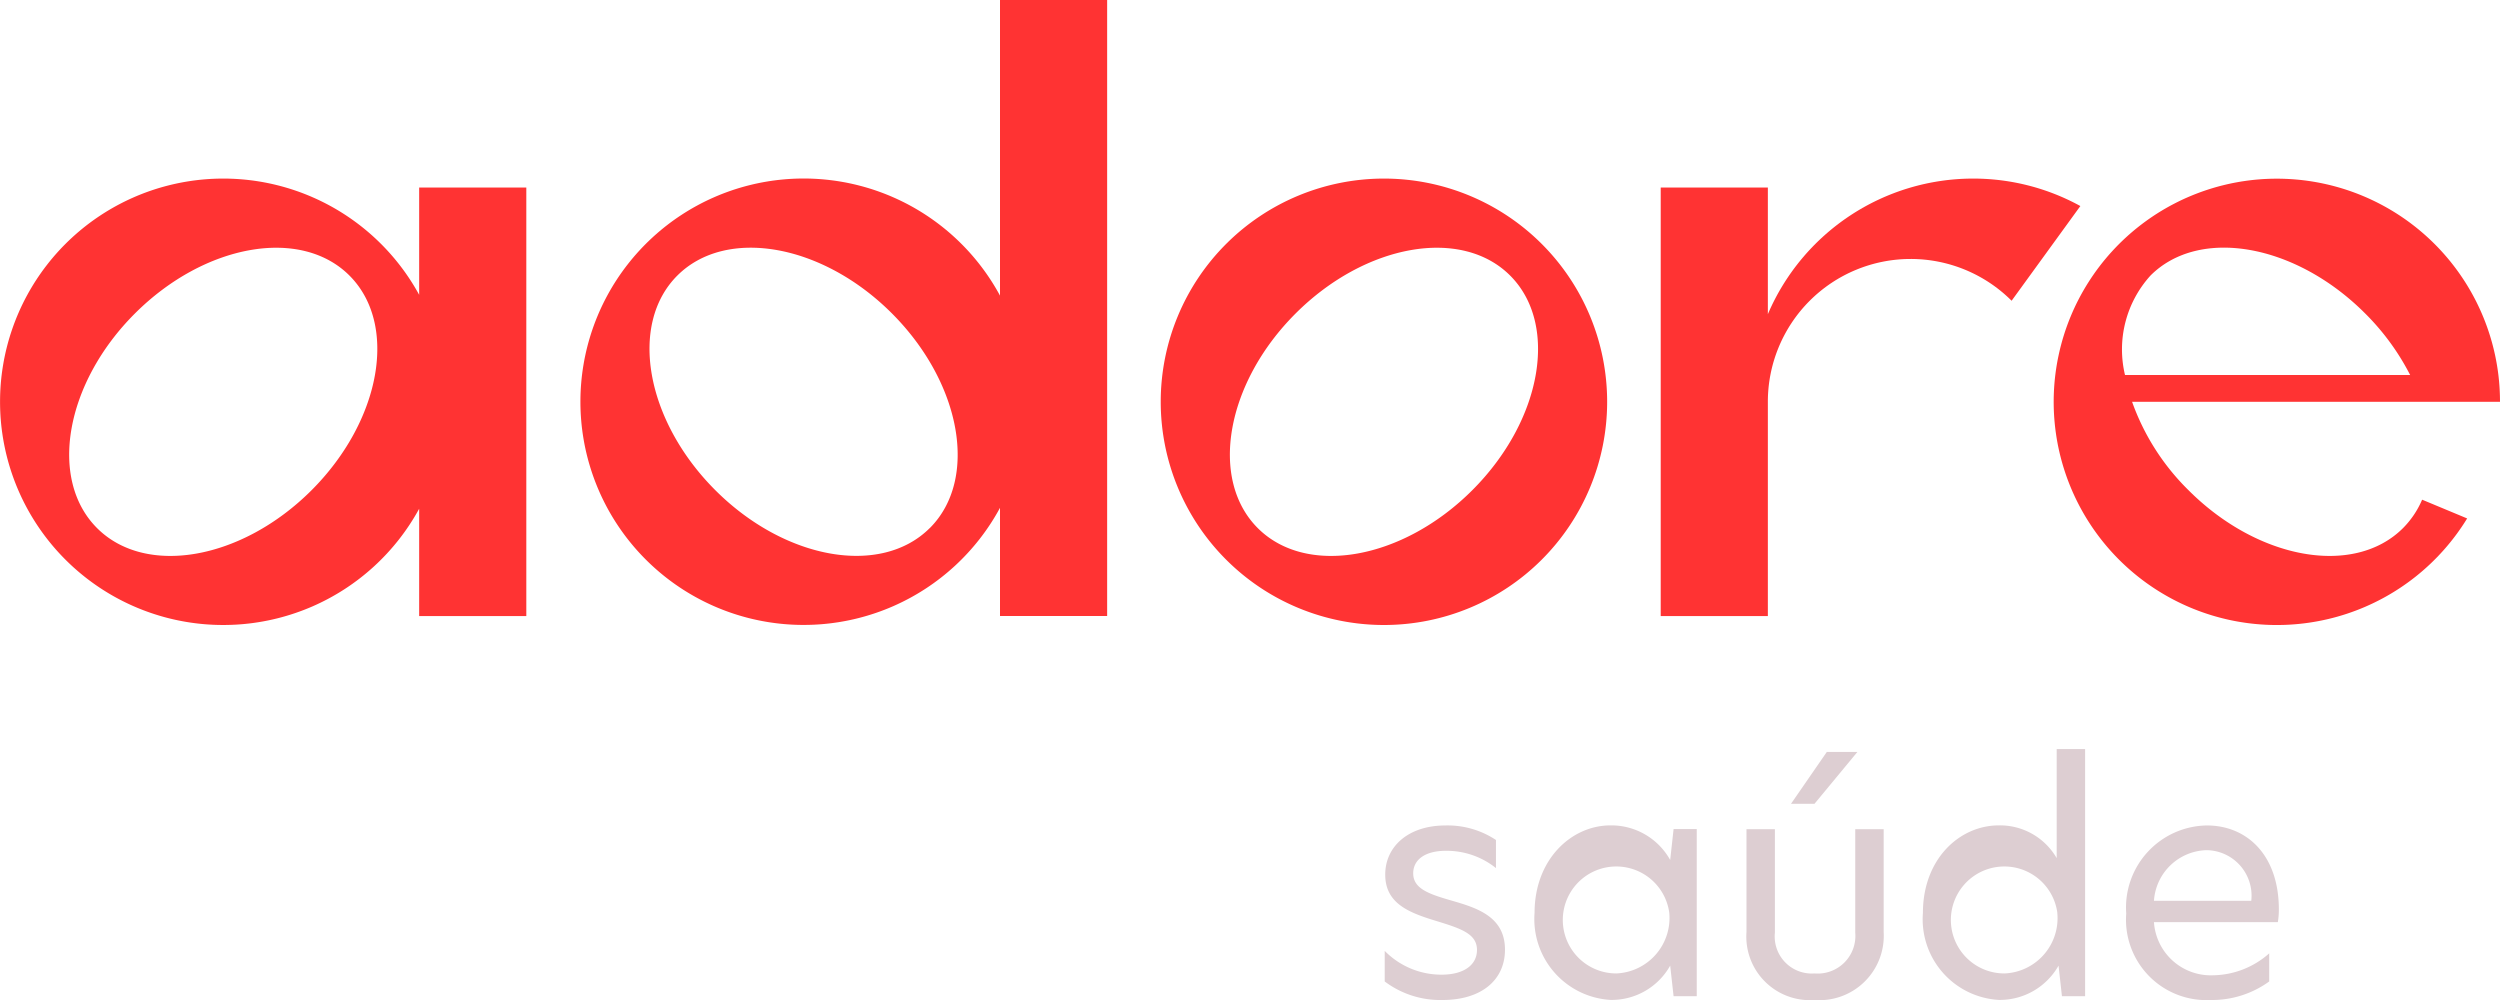 <?xml version="1.0" encoding="UTF-8"?> <svg xmlns="http://www.w3.org/2000/svg" width="120" height="48" viewBox="0 0 120 48"><g transform="translate(-1504 -4214.01)"><path d="M1619.347,4239.357c-2.344,2.343-6.957,1.529-10.3-1.818a11.221,11.221,0,0,1-2.707-4.243H1624a10.92,10.92,0,0,0-.077-1.286h0a10.712,10.712,0,1,0-1.5,6.885l-2.161-.9A4.366,4.366,0,0,1,1619.347,4239.357Zm-12.122-12.122c2.343-2.343,6.956-1.529,10.3,1.818a11.658,11.658,0,0,1,2.162,2.957H1606A5.278,5.278,0,0,1,1607.225,4227.235Z" fill="#f33"></path><path d="M1552,4228.2a10.714,10.714,0,1,0,0,10.186v5.193h5.143V4214.01H1552Zm-3.368,11.154c-2.343,2.343-6.956,1.529-10.3-1.818s-4.162-7.961-1.819-10.3,6.957-1.529,10.3,1.818S1550.975,4237.014,1548.632,4239.357Z" fill="#f33"></path><path d="M1524.12,4228.162a10.714,10.714,0,1,0,0,10.268v5.152h5.143V4223.01h-5.143Zm-5.163,9.377c-3.347,3.347-7.96,4.161-10.3,1.818s-1.529-6.956,1.819-10.3,7.96-4.161,10.3-1.818S1522.3,4234.191,1518.957,4237.539Z" fill="#f33"></path><path d="M1570.429,4222.582a10.714,10.714,0,1,0,10.714,10.714A10.714,10.714,0,0,0,1570.429,4222.582Zm4.242,14.957c-3.347,3.347-7.96,4.161-10.3,1.818s-1.529-6.956,1.818-10.3,7.96-4.161,10.3-1.818S1578.019,4234.191,1574.671,4237.539Z" fill="#f33"></path><path d="M1598.714,4222.582a10.718,10.718,0,0,0-9.857,6.509v-6.081h-5.143v20.572h5.143V4233.3a6.855,6.855,0,0,1,11.7-4.854l3.3-4.546A10.668,10.668,0,0,0,1598.714,4222.582Z" fill="#f33"></path><path d="M1575.806,4254.329v1.349a3.792,3.792,0,0,0-2.4-.83c-1.008,0-1.572.43-1.572,1.082,0,.712.7.979,1.78,1.29,1.231.356,2.625.757,2.625,2.373,0,1.468-1.142,2.417-3,2.417a4.431,4.431,0,0,1-2.773-.89v-1.468a3.806,3.806,0,0,0,2.729,1.142c1.082,0,1.7-.474,1.7-1.186,0-.771-.756-1.023-1.913-1.379-1.32-.4-2.491-.831-2.491-2.239,0-1.35,1.112-2.358,2.892-2.358A4.2,4.2,0,0,1,1575.806,4254.329Z" fill="#ddced2"></path><path d="M1577.659,4257.828c0-2.565,1.765-4.2,3.648-4.2a3.238,3.238,0,0,1,2.862,1.661l.163-1.483h1.112v8.022h-1.112l-.163-1.468a3.223,3.223,0,0,1-2.862,1.646A3.886,3.886,0,0,1,1577.659,4257.828Zm6.465-.014a2.567,2.567,0,1,0-2.535,2.921A2.665,2.665,0,0,0,1584.124,4257.814Z" fill="#ddced2"></path><path d="M1587.831,4258.748v-4.938h1.364v4.968a1.778,1.778,0,0,0,1.9,1.957,1.808,1.808,0,0,0,1.957-1.957v-4.968h1.364v4.938a3.09,3.09,0,0,1-3.321,3.262A3.051,3.051,0,0,1,1587.831,4258.748Zm5.324-8.645-2.061,2.491h-1.127l1.72-2.491Z" fill="#ddced2"></path><path d="M1596.3,4257.828c0-2.58,1.75-4.2,3.648-4.2a3.146,3.146,0,0,1,2.773,1.572v-5.235h1.364v11.863h-1.112l-.163-1.468a3.24,3.24,0,0,1-2.862,1.646A3.876,3.876,0,0,1,1596.3,4257.828Zm6.451-.014a2.567,2.567,0,1,0-2.521,2.921A2.655,2.655,0,0,0,1602.749,4257.814Z" fill="#ddced2"></path><path d="M1613.336,4258.273h-5.946a2.735,2.735,0,0,0,2.832,2.551,4.143,4.143,0,0,0,2.7-1.053v1.349a4.668,4.668,0,0,1-2.8.89,3.861,3.861,0,0,1-4.063-4.152,3.94,3.94,0,0,1,3.871-4.226c1.9,0,3.455,1.394,3.455,4.033A3.6,3.6,0,0,1,1613.336,4258.273Zm-1.275-1.023a2.186,2.186,0,0,0-2.15-2.432,2.6,2.6,0,0,0-2.521,2.432Z" fill="#ddced2"></path></g></svg> 